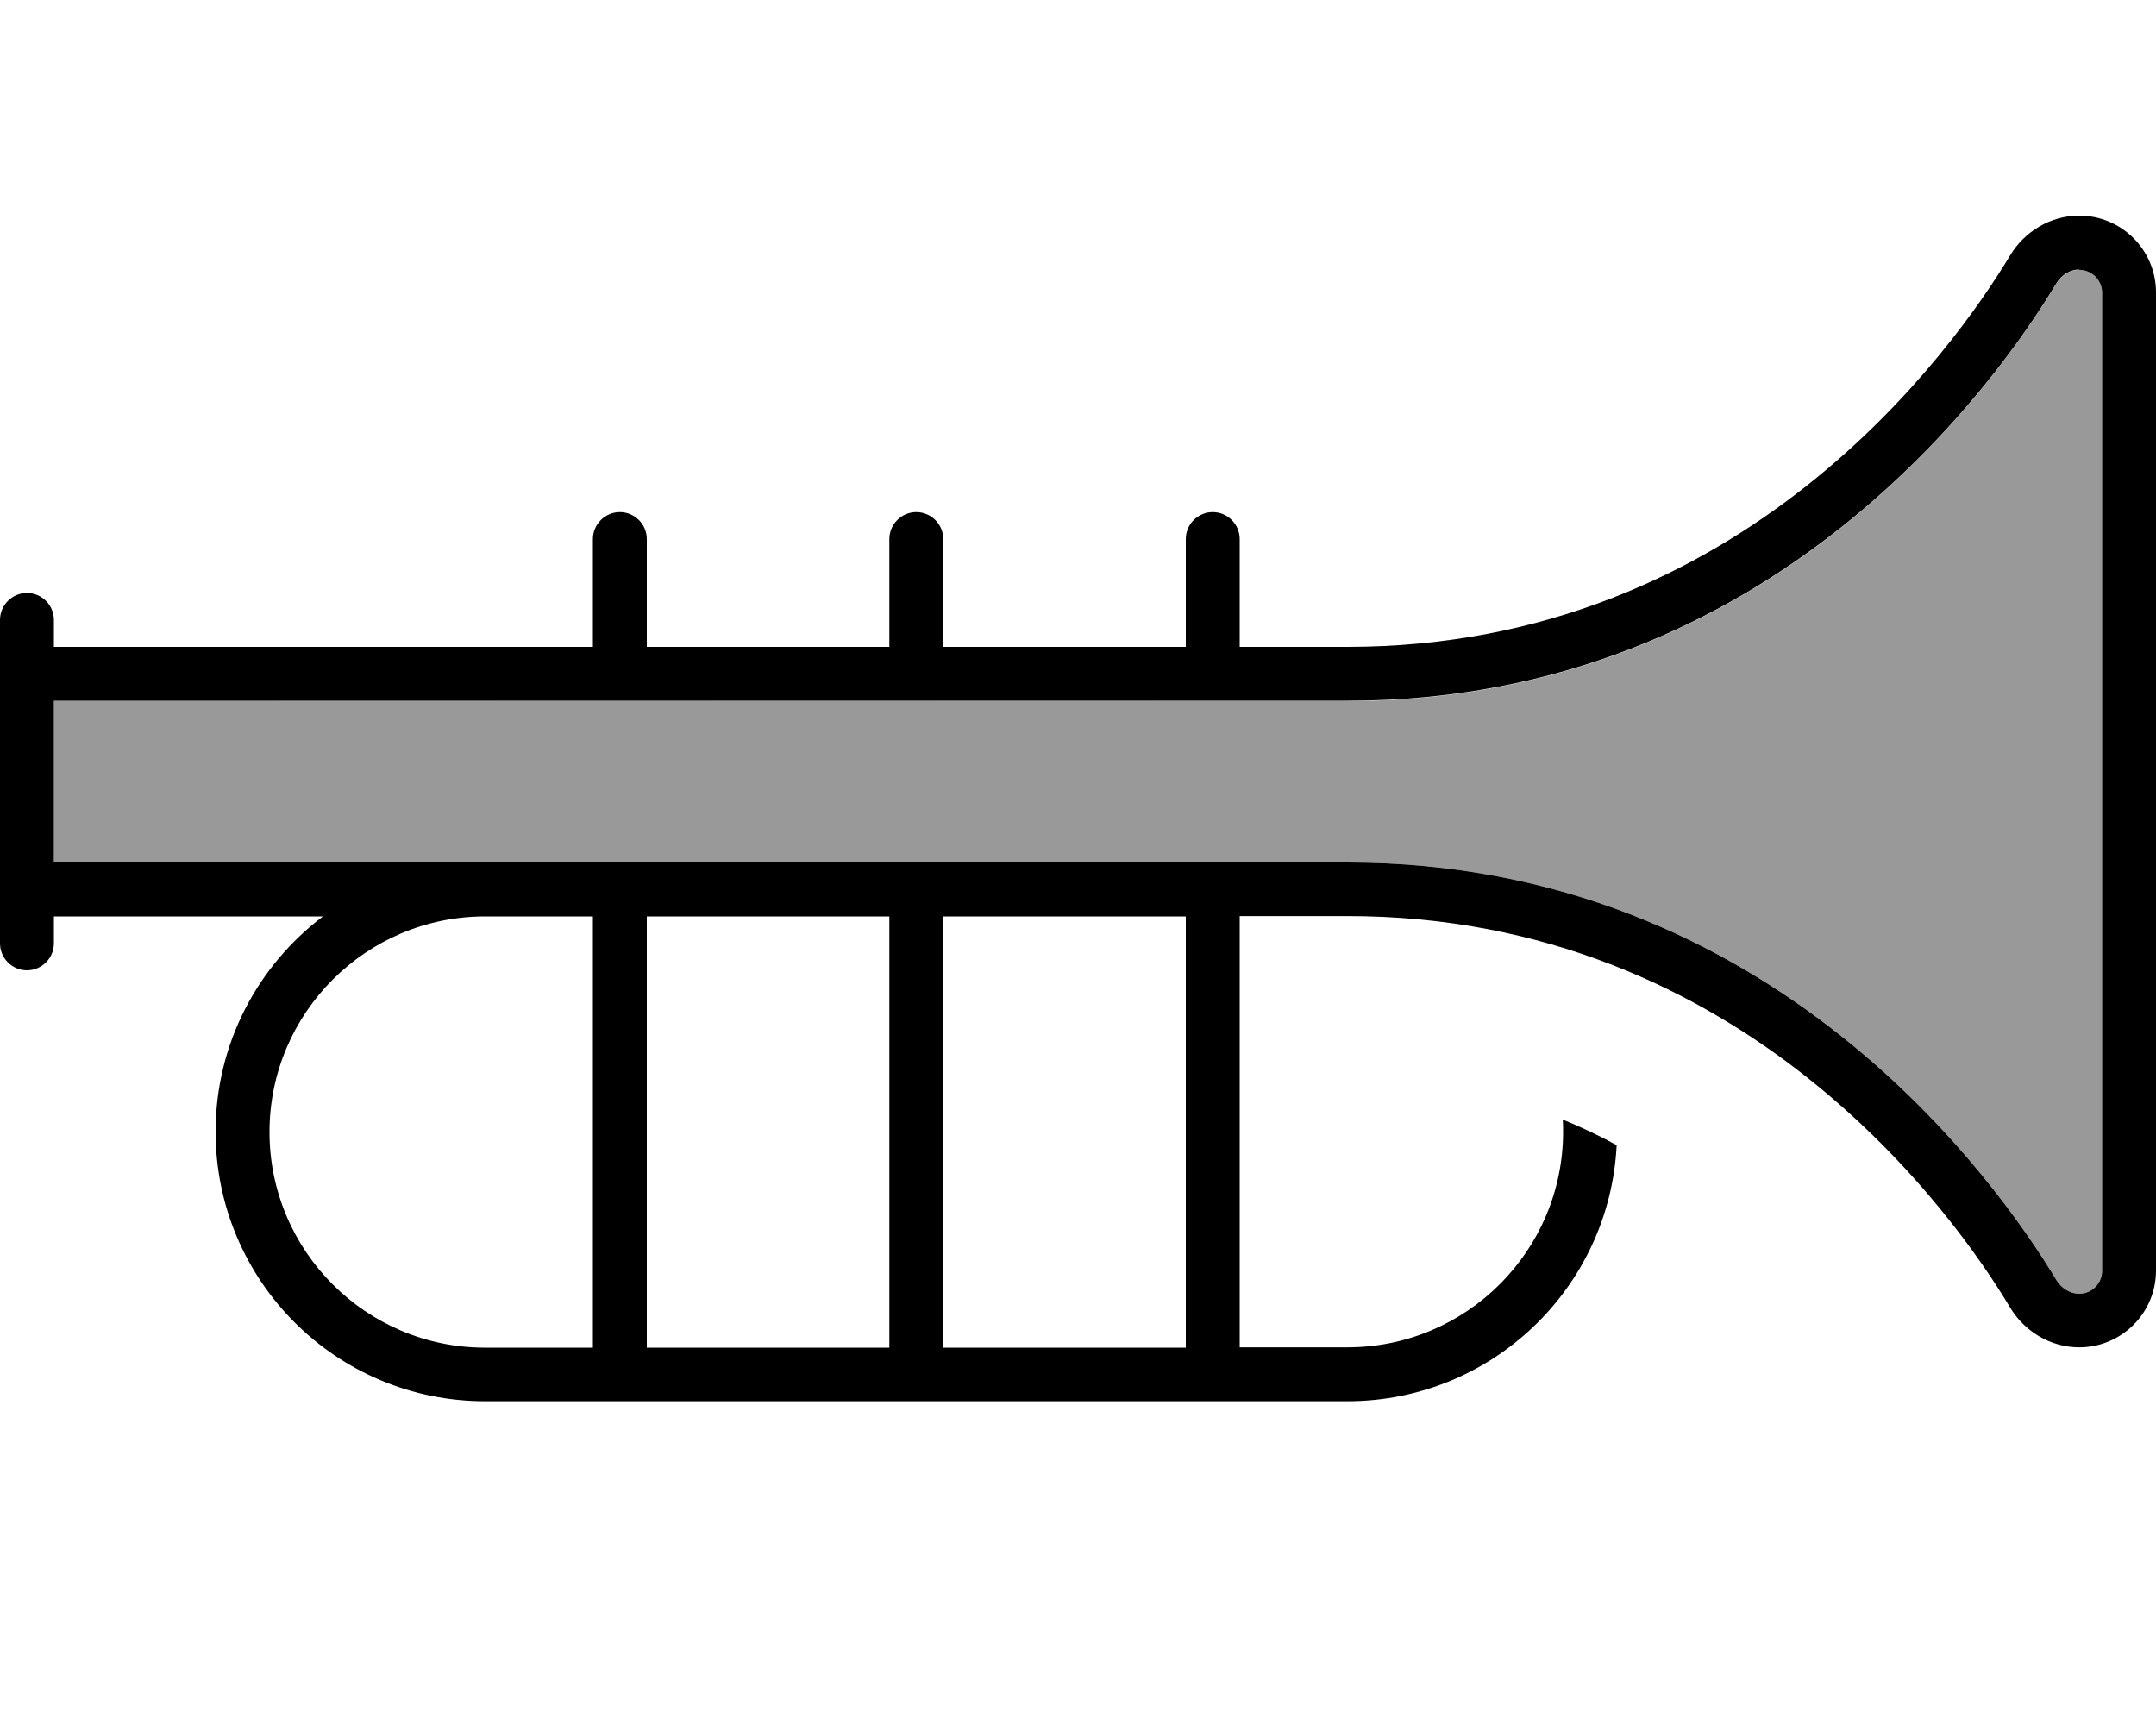 <svg xmlns="http://www.w3.org/2000/svg" viewBox="0 0 640 512"><!--! Font Awesome Pro 7.0.0 by @fontawesome - https://fontawesome.com License - https://fontawesome.com/license (Commercial License) Copyright 2025 Fonticons, Inc. --><path style="fill:currentColor;opacity:.4" d="M16 208l0 48 384 0c126.6 0 193.2 95.4 210.4 123.9 1.6 2.6 4.2 4.1 6.8 4.1 3.8 0 6.8-3.1 6.8-6.8l0-290.3c0-3.8-3.1-6.8-6.8-6.8-2.6 0-5.2 1.5-6.8 4.1-17.1 28.5-83.8 123.9-210.4 123.9L16 208z"/><path style="fill:currentColor;opacity:1" d="M617.2 80c-2.6 0-5.2 1.5-6.8 4.1-17.1 28.5-83.8 123.9-210.4 123.9l-384 0 0 48 384 0c126.6 0 193.2 95.4 210.4 123.9 1.6 2.6 4.2 4.1 6.8 4.1 3.8 0 6.8-3.1 6.8-6.8l0-290.3c0-3.8-3.1-6.8-6.8-6.8zM96 272l-80 0 0 8c0 4.4-3.6 8-8 8s-8-3.6-8-8l0-96c0-4.4 3.6-8 8-8s8 3.6 8 8l0 8 160 0 0-32c0-4.4 3.6-8 8-8s8 3.6 8 8l0 32 72 0 0-32c0-4.4 3.6-8 8-8s8 3.6 8 8l0 32 72 0 0-32c0-4.4 3.6-8 8-8s8 3.6 8 8l0 32 32 0c117.7 0 180.2-88.8 196.7-116.2 4.2-7 11.9-11.8 20.5-11.8 12.6 0 22.8 10.2 22.8 22.8l0 290.3c0 12.6-10.2 22.8-22.8 22.8-8.6 0-16.3-4.8-20.5-11.8-16.4-27.4-79-116.2-196.7-116.2l-32 0 0 128 32 0c35.3 0 64-28.7 64-64 0-1.2 0-2.4-.1-3.6 5.6 2.3 10.9 4.8 16 7.6-2.1 42.3-37.1 76-79.9 76l-256 0c-44.2 0-80-35.8-80-80 0-26.2 12.6-49.4 32-64zm48 0c-35.3 0-64 28.7-64 64s28.7 64 64 64l32 0 0-128-32 0zm48 0l0 128 72 0 0-128-72 0zm88 0l0 128 72 0 0-128-72 0z"/></svg>